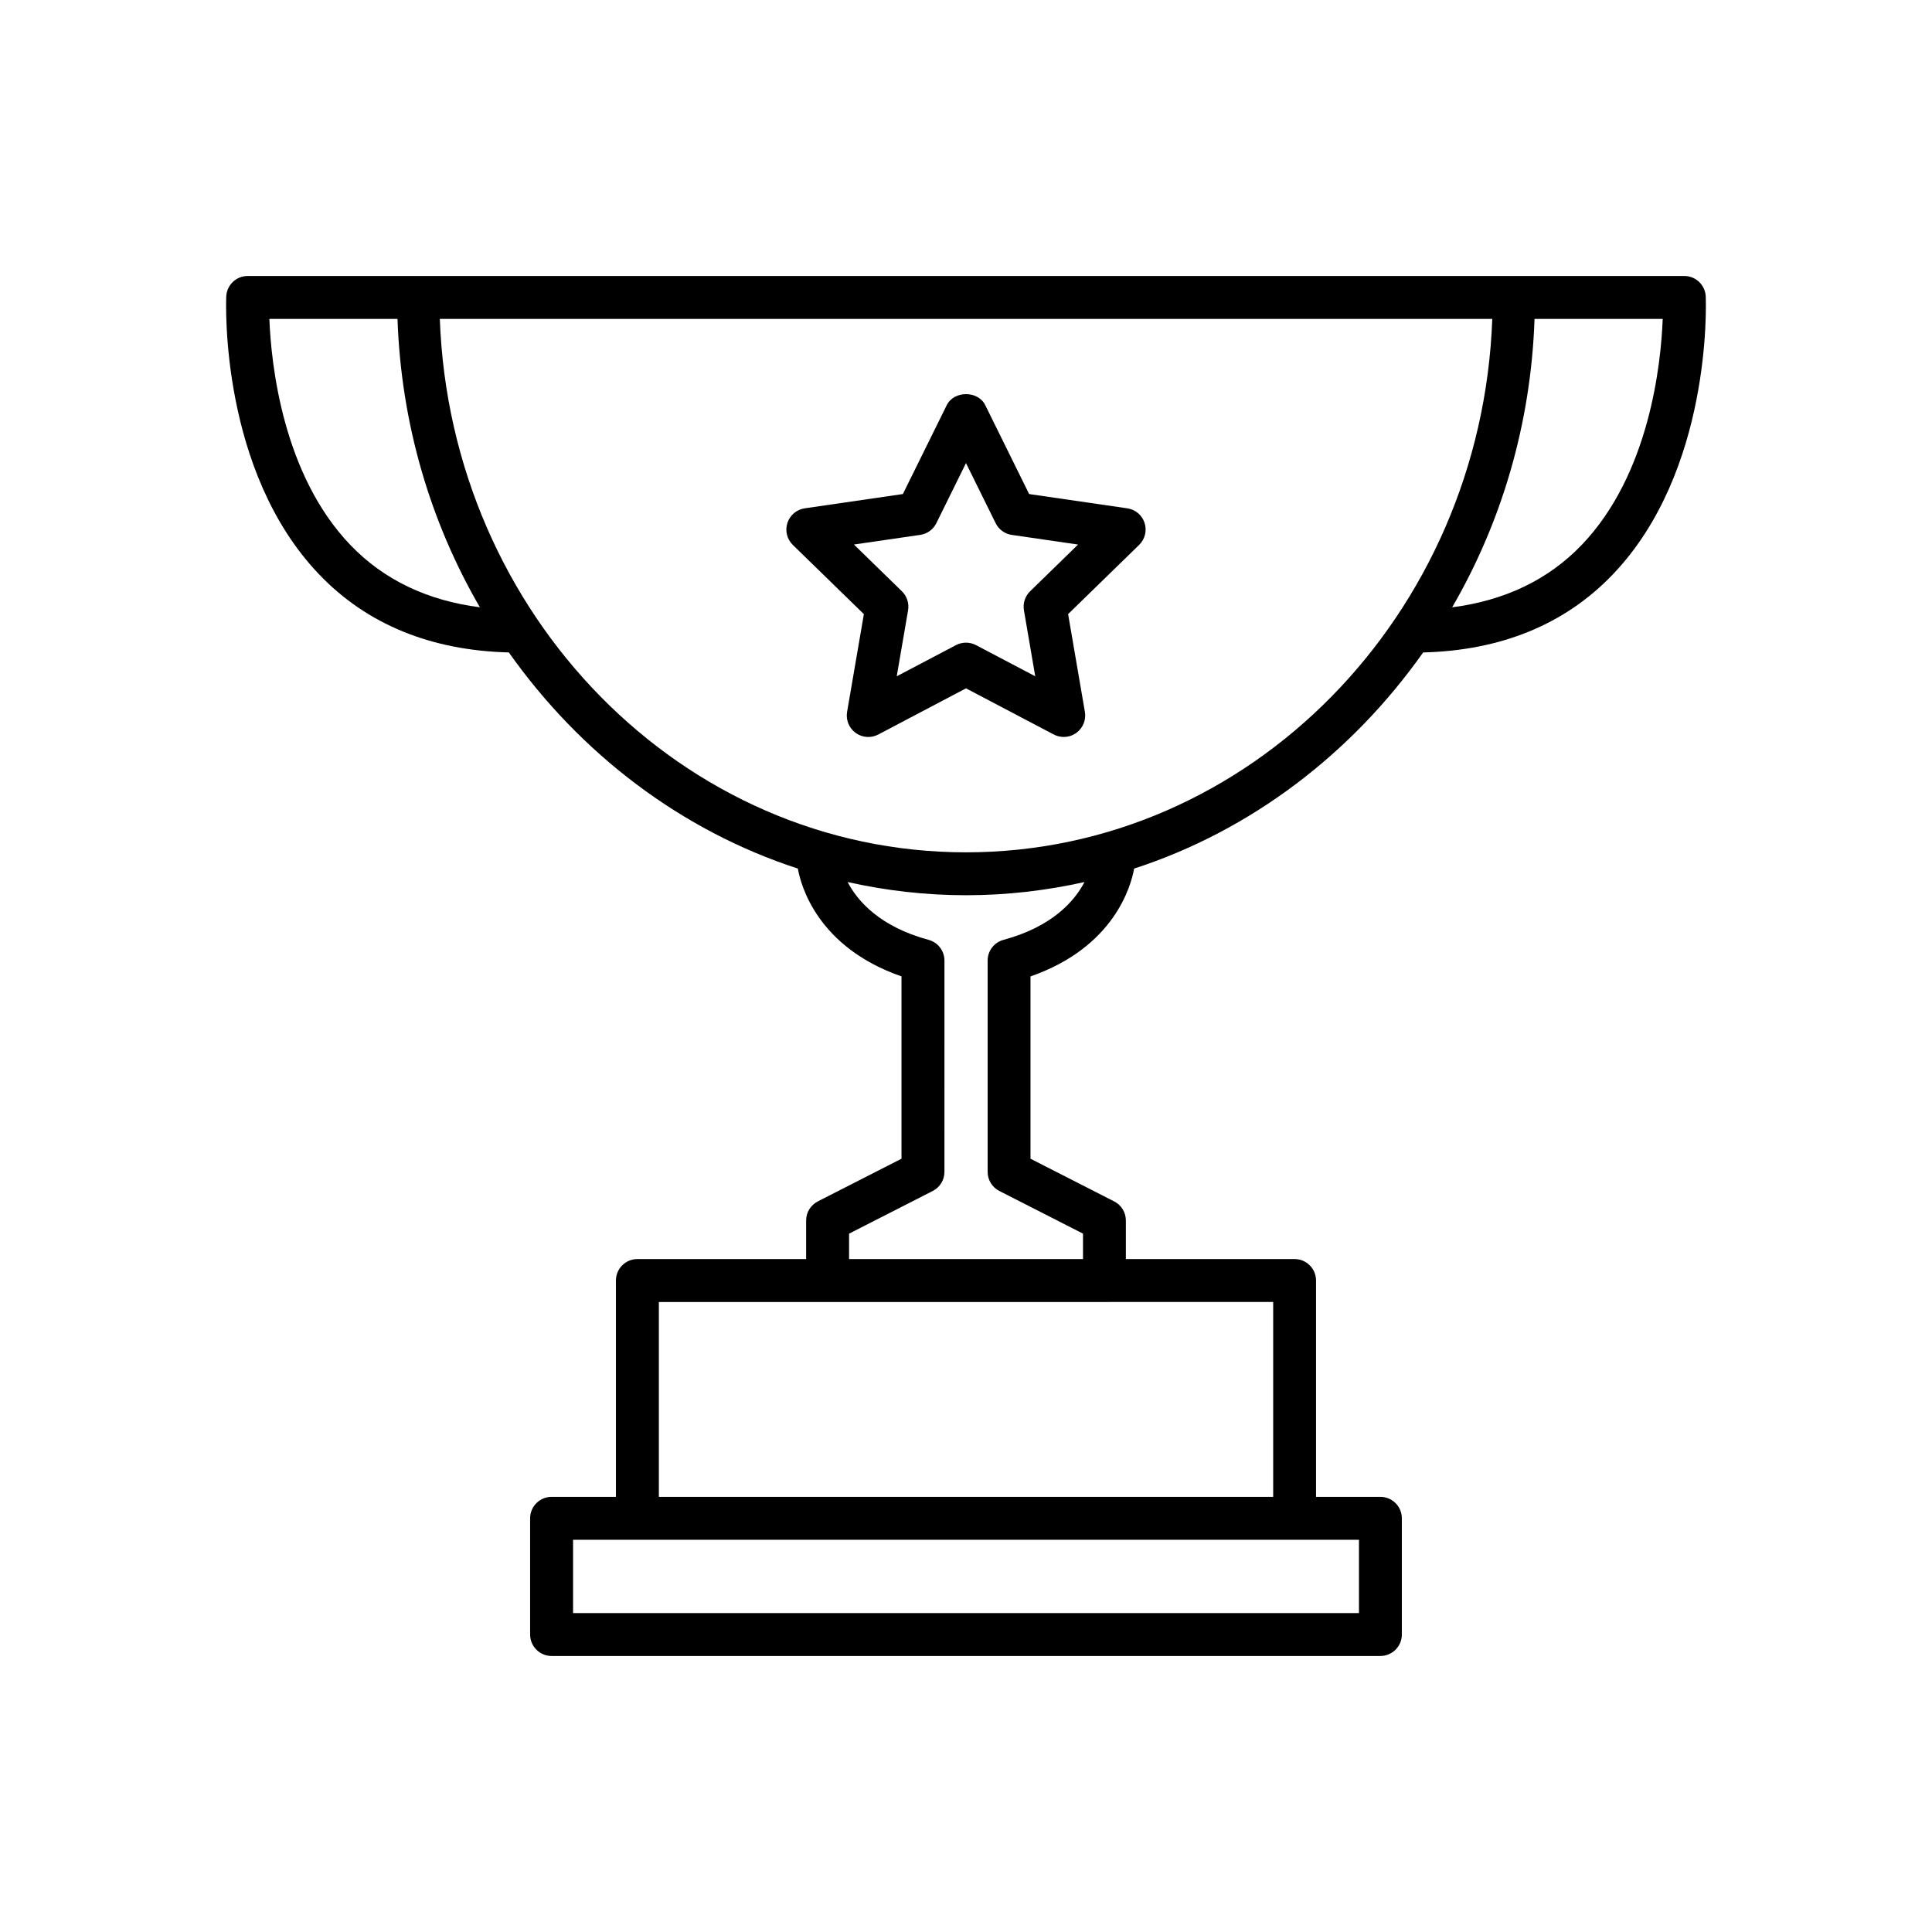 <?xml version="1.0" encoding="UTF-8"?>
<!-- The Best Svg Icon site in the world: iconSvg.co, Visit us! https://iconsvg.co -->
<svg fill="#000000" width="800px" height="800px" version="1.1" viewBox="144 144 512 512" xmlns="http://www.w3.org/2000/svg">
 <g>
  <path d="m596.04 222.59c-0.133-3.047-2.637-5.453-5.684-5.453h-44.855c-0.047 0-0.082 0.023-0.125 0.023-0.047 0-0.082-0.023-0.125-0.023h-290.5c-0.047 0-0.082 0.023-0.125 0.023-0.047 0-0.082-0.023-0.125-0.023h-44.859c-3.047 0-5.551 2.398-5.684 5.453-0.074 1.875-1.633 46.262 24.672 73.688 12.664 13.211 29.578 20.098 50.219 20.625 18.922 26.777 45.566 47.191 76.586 57.277 0.816 4.559 5.246 20.859 27.473 28.574v48.316l-22.172 11.309c-1.906 0.973-3.102 2.922-3.102 5.062v10.219h-44.719c-3.141 0-5.688 2.551-5.688 5.688v57.332h-17.051c-3.141 0-5.688 2.551-5.688 5.688v30.797c0 3.141 2.551 5.688 5.688 5.688h219.64c3.141 0 5.688-2.551 5.688-5.688v-30.797c0-3.141-2.551-5.688-5.688-5.688h-17.051v-57.332c0-3.141-2.551-5.688-5.688-5.688l-44.711 0.004v-10.219c0-2.141-1.199-4.098-3.102-5.062l-22.172-11.309v-48.316c22.223-7.719 26.648-24.016 27.469-28.574 31.02-10.082 57.66-30.5 76.586-57.277 20.641-0.527 37.555-7.418 50.215-20.625 26.309-27.43 24.754-71.816 24.676-73.691zm-359.16 65.863c-17.957-18.688-21.02-47.906-21.496-59.938h33.961c0.953 27.922 8.793 53.973 21.828 76.422-13.898-1.781-25.43-7.258-34.293-16.484zm267.26 263.61v19.426h-208.27v-19.426zm-22.734-63.023v51.645l-162.8 0.004v-51.648zm-71.477-95.965c-2.481 0.664-4.195 2.918-4.195 5.488v55.992c0 2.141 1.199 4.098 3.102 5.062l22.172 11.309v6.734l-61.996 0.004v-6.734l22.172-11.309c1.906-0.973 3.102-2.922 3.102-5.062l0.004-55.996c0-2.57-1.723-4.82-4.195-5.488-13.062-3.543-18.883-10.375-21.469-15.324 10.133 2.262 20.621 3.496 31.387 3.496s21.254-1.238 31.387-3.496c-2.59 4.957-8.41 11.789-21.469 15.324zm-9.922-23.199c-75.145 0-136.61-62.902-139.45-141.36h278.91c-2.848 78.457-64.312 141.36-139.46 141.36zm163.16-81.465c-8.867 9.25-20.414 14.742-34.328 16.531 13.039-22.449 20.879-48.5 21.828-76.422h33.969c-0.465 11.996-3.496 41.148-21.469 59.891z"/>
  <path d="m442.74 278.71-26.008-3.785-11.633-23.566c-1.91-3.879-8.281-3.879-10.195 0l-11.633 23.566-26.012 3.785c-2.141 0.312-3.918 1.812-4.59 3.875-0.664 2.062-0.109 4.316 1.441 5.828l18.824 18.34-4.445 25.906c-0.367 2.133 0.508 4.289 2.262 5.562 1.754 1.281 4.082 1.445 5.992 0.438l23.254-12.242 23.262 12.234c0.832 0.438 1.738 0.648 2.644 0.648 1.18 0 2.352-0.363 3.34-1.09 1.754-1.266 2.629-3.426 2.262-5.562l-4.445-25.906 18.824-18.34c1.551-1.512 2.106-3.769 1.441-5.828-0.668-2.047-2.445-3.555-4.586-3.863zm-25.75 21.984c-1.34 1.305-1.949 3.188-1.637 5.031l2.996 17.496-15.707-8.262c-0.832-0.438-1.738-0.648-2.644-0.648s-1.82 0.215-2.644 0.648l-15.707 8.262 3.004-17.496c0.312-1.844-0.297-3.734-1.637-5.031l-12.711-12.391 17.566-2.555c1.848-0.266 3.457-1.43 4.277-3.109l7.852-15.914 7.859 15.922c0.828 1.684 2.43 2.84 4.277 3.109l17.562 2.555z"/>
 </g>
</svg>